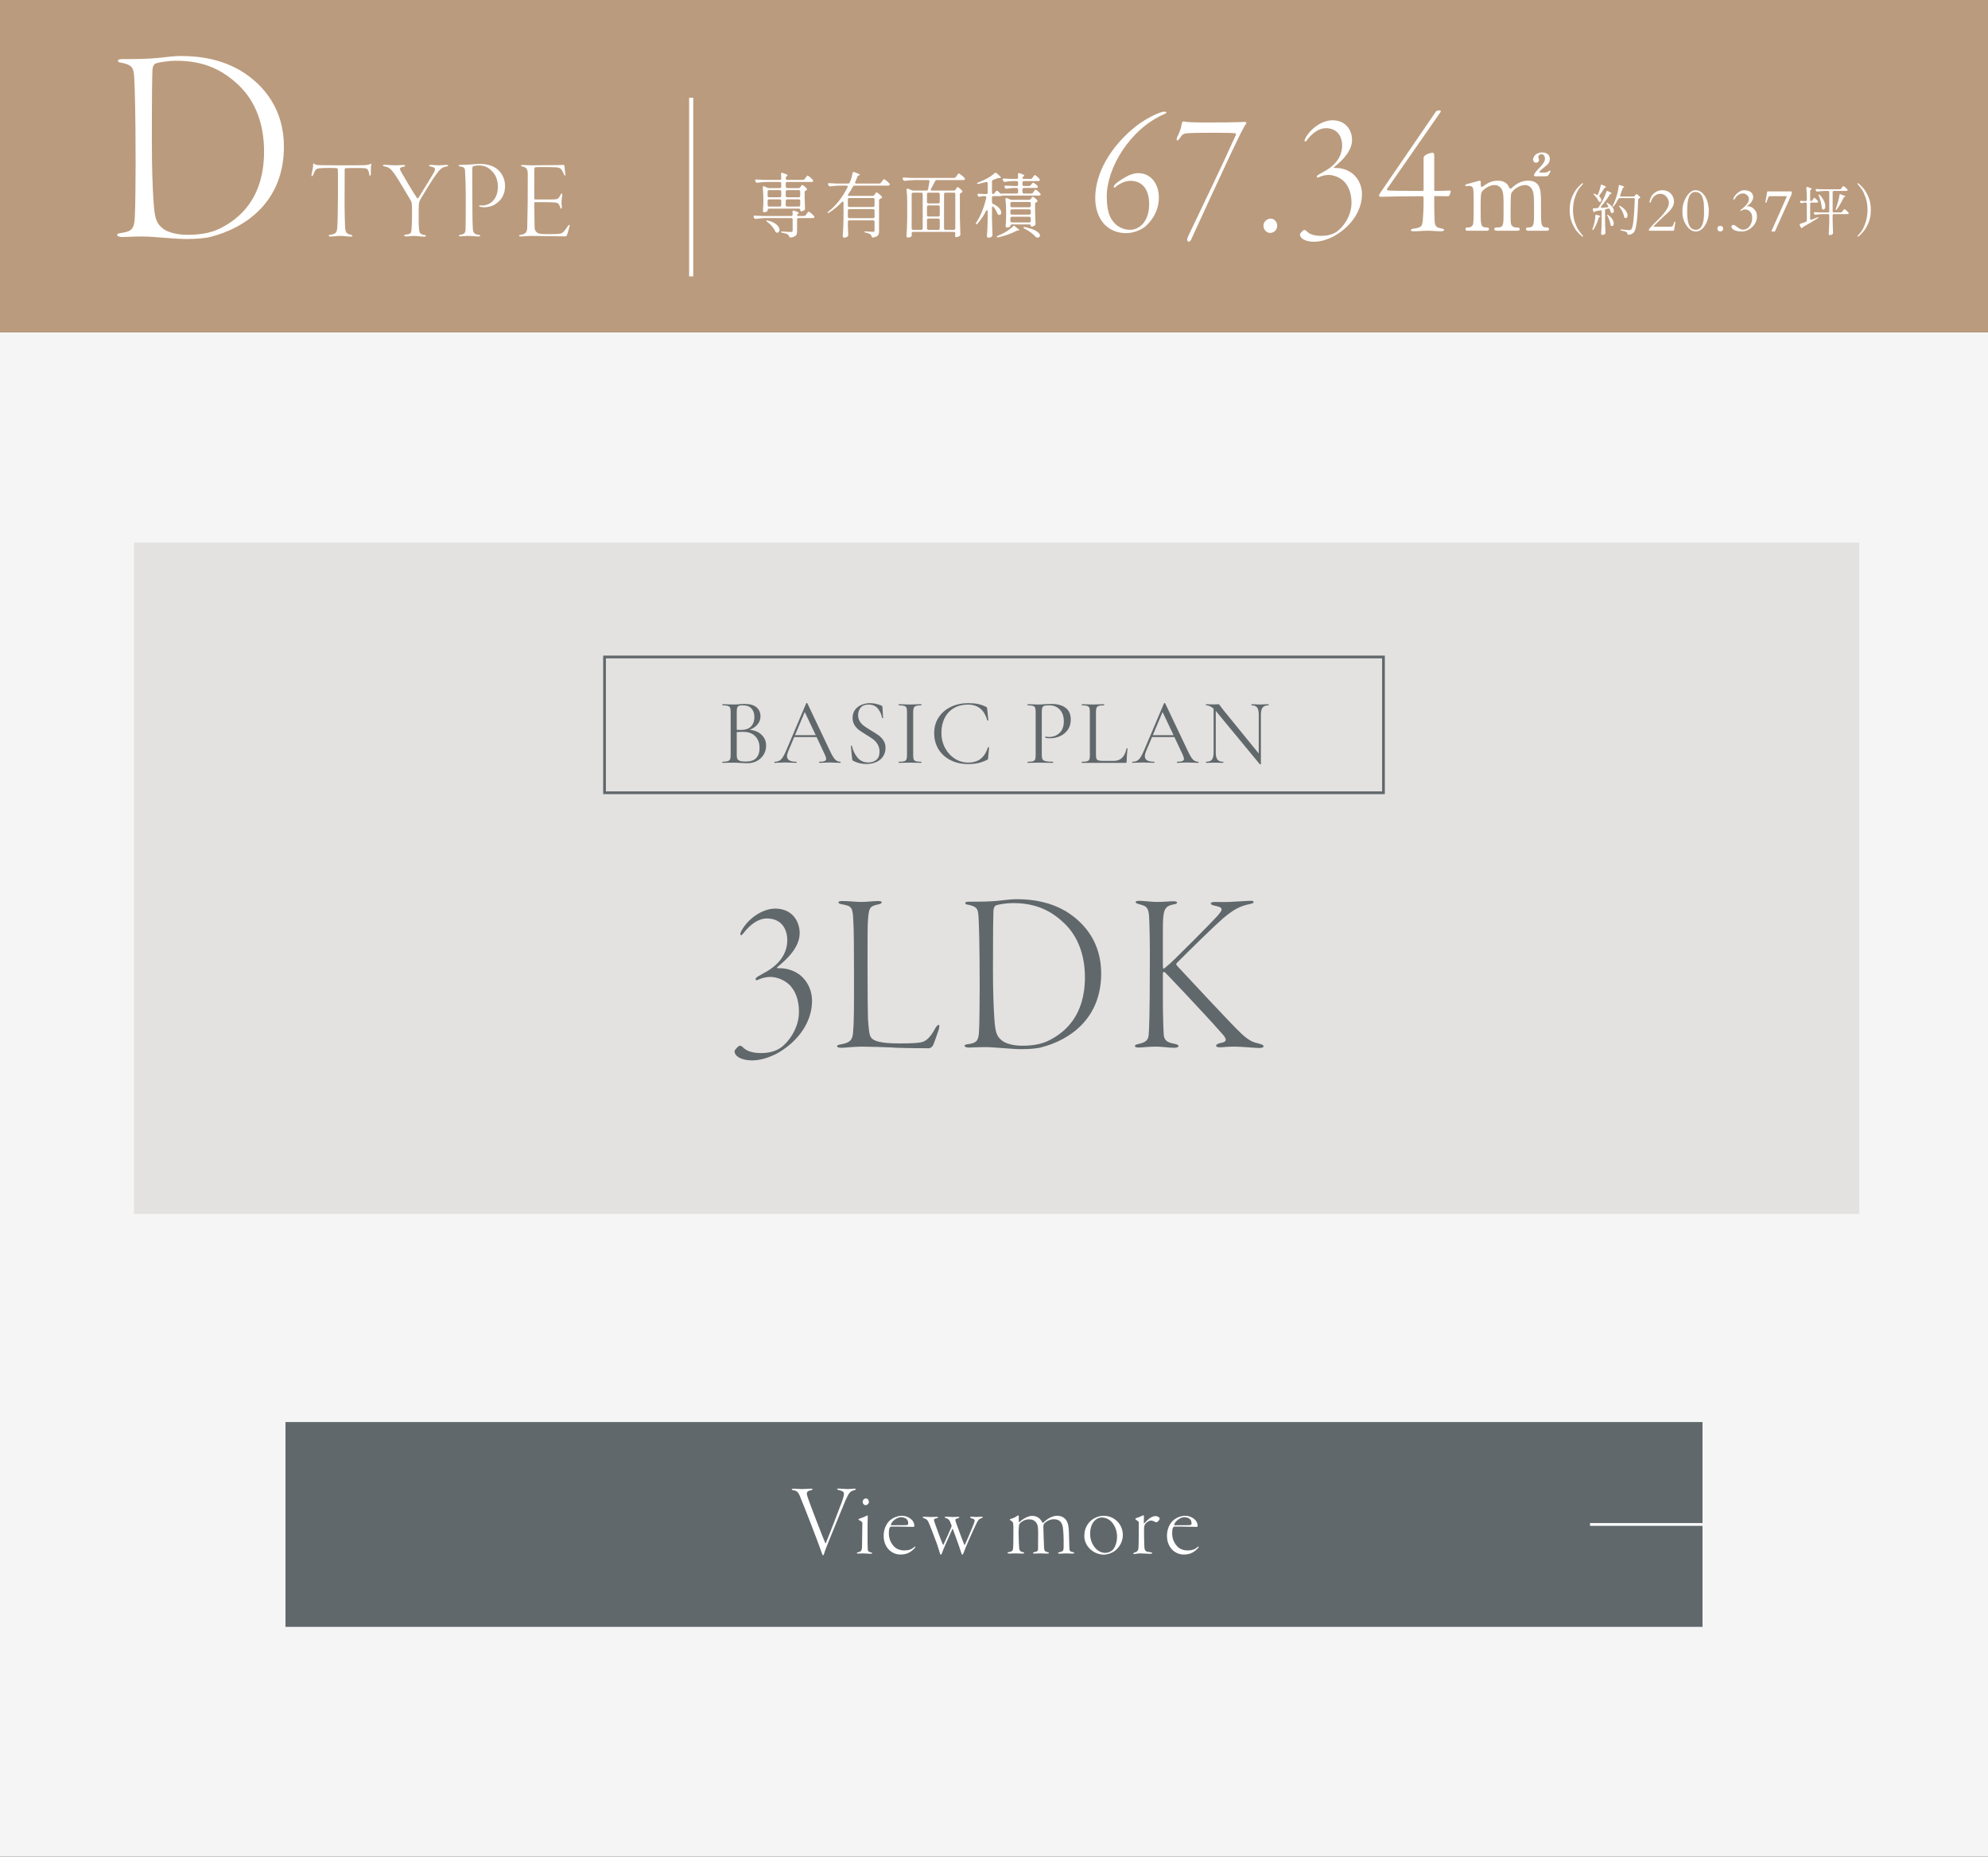 <?xml version="1.0" encoding="UTF-8"?>
<svg id="_レイヤー_2" data-name="レイヤー 2" xmlns="http://www.w3.org/2000/svg" width="363.288" height="339.264" viewBox="0 0 363.288 339.264">
  <rect x="0" y="0" width="363.288" height="339.264" fill="#333333" stroke="none"/>
  <defs>
    <style>
      .cls-1 {
        fill: #e3e2e1;
      }

      .cls-2 {
        fill: #bb9b7d;
      }

      .cls-3 {
        fill: #61686b;
      }

      .cls-4, .cls-5 {
        stroke: #fff;
      }

      .cls-4, .cls-5, .cls-6 {
        fill: none;
        stroke-miterlimit: 10;
      }

      .cls-4, .cls-6 {
        stroke-width: .5px;
      }

      .cls-5 {
        stroke-width: .75px;
      }

      .cls-7 {
        fill: #fff;
      }

      .cls-6 {
        stroke: #61686b;
      }

      .cls-8 {
        fill: #f5f5f5;
      }
    </style>
  </defs>
  <g id="_レイヤー_1-2" data-name="レイヤー 1">
    <rect class="cls-8" x="0" y="60.731" width="363.288" height="278.532"/>
    <rect class="cls-2" width="363.288" height="60.731"/>
    <g>
      <rect class="cls-3" x="52.169" y="259.837" width="258.951" height="37.424"/>
      <g>
        <path class="cls-7" d="M145.034,272.007c.316,0,1.192.074,1.435.074.596,0,1.341-.074,1.658-.074.279,0,.354.074.354.112,0,.112-.149.167-.392.205-.428.056-.652.298-.652.541s.074.466.205.857c.335,1.006,2.72,7.229,3.167,8.216.019.056.075.093.093.037.298-.67,2.627-6.651,2.944-7.545.205-.559.373-1.155.373-1.472,0-.429-.354-.541-.932-.69-.186-.037-.317-.093-.317-.167,0-.056.075-.112.354-.112.392,0,1.174.093,1.565.093.429,0,.913-.074,1.192-.074.242,0,.317.037.317.074,0,.075-.056.149-.354.224-.652.186-.894.392-1.546,1.863-.354.801-1.435,3.521-3.205,7.825-.428,1.081-.67,1.751-.727,1.975-.019.112-.093.205-.149.205-.112,0-.149-.13-.224-.373-.596-1.77-3.316-8.775-4.099-10.62-.205-.484-.522-.801-1.062-.876-.224-.037-.354-.112-.354-.186,0-.075.186-.112.354-.112Z"/>
        <path class="cls-7" d="M157.065,277.485c.373-.112.876-.317,1.137-.447.167-.093.261-.13.298-.13.056,0,.093.056.075.261-.037.354-.037,1.583-.037,2.944,0,1.341,0,2.683.037,2.999.037.41.261.466.521.521.187.038.28.075.28.149,0,.093-.149.13-.298.13-.112,0-.894-.075-1.286-.075-.521,0-.782.037-.987.037-.112,0-.224-.037-.224-.112,0-.056.075-.112.354-.167.373-.093.578-.224.596-1.025.019-.559.056-4.024.056-4.21,0-.205-.038-.336-.578-.596-.093-.037-.13-.093-.13-.13,0-.056.056-.112.186-.149ZM158.78,274.411c0,.447-.41.615-.596.615-.298,0-.541-.279-.541-.596,0-.391.317-.633.578-.633.391,0,.559.354.559.615Z"/>
        <path class="cls-7" d="M167.086,278.826c0,.075-.093.167-.167.167-.13,0-2.608-.056-2.999-.056h-1.137c-.037,0-.149.112-.186.168-.112.224-.168.503-.168,1.118,0,.95.392,1.732.876,2.273.521.596,1.285.801,1.956.801.801,0,1.36-.205,1.789-.615.167-.149.224-.112.224-.037,0,.056-.075.187-.205.317-.801.801-1.509,1.081-2.534,1.081-.838,0-1.602-.354-2.161-.95s-.894-1.453-.894-2.497c0-.783.242-1.863,1.006-2.665.503-.503,1.397-.969,2.347-.969.988,0,2.254.689,2.254,1.863ZM163.174,277.951c-.224.242-.373.559-.373.67,0,.038.038.075.056.075l2.702-.019c.373,0,.41-.168.41-.336s-.037-.521-.261-.745c-.205-.186-.559-.373-1.043-.373-.503,0-1.025.279-1.49.727Z"/>
        <path class="cls-7" d="M171.126,277.149c.149,0,.298.037.298.13,0,.075-.205.13-.335.149-.466.075-.447.261-.373.541.298.894,1.155,3.242,1.584,4.267.019.037.093.056.112,0,.373-.783,1.285-2.795,1.435-3.205.019-.093.074-.224.037-.317-.093-.242-.187-.484-.279-.689-.149-.335-.354-.54-.727-.633-.149-.037-.242-.075-.242-.149,0-.056.074-.112.279-.112.354,0,.838.056,1.229.056.466,0,.634-.037.895-.037.205,0,.279.037.279.093,0,.074-.13.149-.279.186-.447.093-.559.149-.354.727.186.559,1.267,3.503,1.546,4.118.056.112.074.019.074,0,.224-.41,1.304-2.981,1.509-3.503.167-.428.298-.782.298-.913,0-.187-.093-.317-.559-.429-.242-.093-.28-.13-.28-.186,0-.075.112-.112.242-.112.298,0,.597.056.895.056.186,0,.615-.056.913-.056.149,0,.261.037.261.112,0,.074-.056.112-.335.186-.298.075-.521.354-.783.876-.316.633-.876,1.863-1.472,3.223-.317.745-.708,1.639-.913,2.217-.111.28-.167.317-.223.317-.056,0-.112-.037-.187-.298-.093-.261-.205-.652-.484-1.435-.317-.857-.689-1.956-1.062-2.943-.019-.075-.056-.093-.093,0-.13.298-1.024,2.273-1.286,2.888-.242.578-.391.894-.596,1.472-.093.28-.186.317-.243.317-.056,0-.111-.112-.167-.298-.093-.261-.205-.745-.521-1.658-.317-.894-1.379-3.67-1.528-3.931-.13-.354-.391-.652-.838-.764-.13-.037-.242-.093-.242-.149,0-.093.112-.13.336-.13.186,0,.782.056,1.192.056.335,0,.633-.037.987-.037Z"/>
        <path class="cls-7" d="M184.738,277.522c.336-.075.839-.298,1.081-.503.093-.075.186-.112.261-.112.056,0,.093.075.093.186,0,.205-.019.708,0,.913,0,.056.019.168.111.112.596-.559,1.565-1.136,2.311-1.136.876,0,1.472.391,1.9,1.229.019.037.112.056.13.037.782-.764,1.64-1.286,2.59-1.286,1.043,0,1.658.634,1.9,1.36.13.373.205,1.081.223,1.77.019.615.056,2.012.075,2.664.019.596.093.745.541.82.279.056.354.112.354.167,0,.093-.093.13-.317.13-.205,0-.801-.037-1.229-.037-.447,0-.764.056-1.044.056-.242,0-.373-.037-.373-.111,0-.093.167-.149.335-.187.596-.112.67-.279.689-.838.038-2.236-.074-3.093-.149-3.689-.149-.95-.652-1.472-1.64-1.472-.782,0-1.416.428-1.77.782-.074.075-.149.298-.149.708.019.429.093,3.242.13,3.745.056.521.112.652.596.764.224.075.298.093.298.167,0,.075-.093.112-.317.112-.205,0-.894-.037-1.304-.037s-.82.037-1.024.037c-.186,0-.28-.037-.28-.112,0-.056.093-.13.354-.186.391-.075.578-.149.578-.596l.018-3.019c0-1.043-.112-1.49-.484-1.9-.298-.298-.596-.447-1.211-.447-.726,0-1.229.372-1.546.633-.205.186-.242.373-.261.541-.019.186-.075.633-.075,1.192,0,1.081.075,2.627.112,2.943.037.317.168.596.633.671.205.037.28.093.28.149,0,.093-.149.13-.28.13-.354,0-.931-.037-1.378-.037-.484,0-.894.037-1.062.037s-.336-.056-.336-.13c0-.074.112-.13.373-.167.634-.13.596-.373.634-.541.074-.428.074-1.639.074-2.869,0-.801.019-1.248-.019-1.621-.019-.372-.149-.541-.447-.708-.13-.075-.186-.112-.186-.186,0-.056.056-.075.205-.13Z"/>
        <path class="cls-7" d="M205.191,280.484c0,1.398-.838,2.403-1.435,2.869-.559.429-1.397.708-2.049.708-1.826,0-3.559-1.491-3.559-3.41,0-1.397.615-2.329,1.36-2.925.373-.298,1.211-.764,2.161-.764,1.956,0,3.521,1.528,3.521,3.521ZM199.21,280.279c0,.745.224,1.714.876,2.497.559.69,1.285.969,1.881.969.522,0,.988-.224,1.323-.503.298-.242.838-1.137.838-2.478,0-1.621-1.006-3.484-2.794-3.484-1.006,0-2.124.95-2.124,2.999Z"/>
        <path class="cls-7" d="M209.454,278.267c-.242.261-.354.503-.373.746-.019.167-.019.615-.019,1.006,0,1.398.038,2.44.075,2.814.075.596.335.726,1.062.782.261.037.354.075.354.168,0,.093-.168.13-.466.13-.279,0-1.006-.075-1.752-.075-.484,0-.782.112-.969.112-.205,0-.279-.019-.279-.093,0-.056.13-.149.261-.186.373-.093.615-.261.689-.764.037-.316.056-1.378.056-2.608v-2.143c0-.149-.167-.205-.484-.466-.13-.093-.149-.149-.149-.186s.112-.112.317-.168c.205-.056.67-.223.931-.373.131-.074.224-.093.261-.093.037,0,.074.056.074.279,0,.149-.019.95-.019,1.192,0,.037.037.056.093,0,.54-.633,1.304-1.323,2.049-1.323.224,0,.484.093.671.261.056.056.074.149.074.224,0,.112-.149.354-.335.503-.167.149-.223.149-.279.149-.037,0-.112-.019-.335-.13-.205-.112-.41-.186-.615-.186-.298,0-.633.186-.894.428Z"/>
        <path class="cls-7" d="M218.86,278.826c0,.075-.093.167-.167.167-.13,0-2.608-.056-2.999-.056h-1.137c-.037,0-.149.112-.186.168-.112.224-.168.503-.168,1.118,0,.95.392,1.732.876,2.273.521.596,1.285.801,1.956.801.801,0,1.36-.205,1.789-.615.167-.149.224-.112.224-.037,0,.056-.075.187-.205.317-.801.801-1.509,1.081-2.534,1.081-.838,0-1.603-.354-2.161-.95-.559-.596-.895-1.453-.895-2.497,0-.783.242-1.863,1.006-2.665.503-.503,1.397-.969,2.347-.969.988,0,2.254.689,2.254,1.863ZM214.948,277.951c-.224.242-.373.559-.373.67,0,.038.038.075.056.075l2.702-.019c.372,0,.41-.168.41-.336s-.037-.521-.261-.745c-.205-.186-.559-.373-1.043-.373-.503,0-1.025.279-1.49.727Z"/>
      </g>
      <line class="cls-4" x1="290.561" y1="278.549" x2="311.12" y2="278.549"/>
    </g>
    <rect class="cls-1" x="24.481" y="99.158" width="315.283" height="122.649"/>
    <g>
      <path class="cls-3" d="M135.865,170.501c-.251.293-.293.377-.46.377s-.126-.335,0-.628c1.173-2.347,3.896-4.232,6.243-4.232,3.184,0,4.483,2.388,4.483,4.483,0,2.64-2.389,4.818-3.981,6.117-.377.293-.083.293,0,.293h.419c1.676,0,3.269.796,4.106,1.676,1.131,1.173,1.718,2.64,1.718,4.315,0,3.562-2.221,7.123-6.117,9.428-1.718.964-3.436,1.425-4.819,1.425-2.053,0-3.226-.796-3.226-1.676,0-.252.754-1.005.922-1.005s.293,0,.586.252c.796.921,2.347,1.089,3.268,1.089,1.299,0,2.43-.209,3.52-.88,1.508-1.006,3.477-3.604,3.477-6.662,0-2.347-.754-3.897-1.676-4.861-1.09-1.089-2.598-1.508-3.52-1.508-.628,0-1.424.126-2.137.461-.377.167-.586.209-.586-.042,0-.168.126-.335.419-.503.209-.125.67-.377,1.173-.67,3.31-1.76,4.19-4.106,4.19-5.95,0-2.179-1.173-3.98-3.73-3.98-1.508,0-3.017,1.047-4.274,2.682Z"/>
      <path class="cls-3" d="M153.884,164.635c1.257,0,2.514.167,3.519.167,1.089,0,2.347-.167,3.059-.167.502,0,.67.126.67.209,0,.167-.168.293-.503.377-1.844.377-1.886.629-2.053,3.645-.042.712-.042,4.316-.042,8.129,0,4.106.042,8.422.084,9.218.125,1.718.209,2.933.586,3.394.461.587,1.592,1.048,5.196,1.048,2.221,0,3.31-.084,3.939-.209.964-.168,1.76-1.048,2.598-2.598.209-.377.461-.586.628-.586s.084.586-.084,1.047c-.126.377-.838,2.514-1.047,2.808-.251.335-.545.419-.712.419-.419,0-3.687,0-5.74-.084-2.137-.126-5.279-.21-6.537-.21-1.299,0-3.101.21-3.645.21-.503,0-.838-.084-.838-.293,0-.167.377-.293.712-.335,1.886-.336,2.095-.964,2.221-2.221.167-1.718.167-4.483.167-10.308,0-5.699-.041-8.673-.126-10.014-.126-2.472-.209-2.724-2.137-3.059-.461-.083-.587-.209-.587-.377,0-.083.209-.209.671-.209Z"/>
      <path class="cls-3" d="M177.014,164.761c1.802,0,3.646,0,5.363-.168,1.131-.126,2.514-.293,3.352-.293,3.185,0,6.243.544,9.134,2.262,3.436,2.137,6.369,5.741,6.369,11.313,0,8.212-5.699,12.151-10.936,13.492-.88.252-2.472.336-3.645.336-.922,0-1.927-.084-3.101-.168-1.257-.084-2.43-.209-3.645-.209-1.131,0-2.388.083-2.849.083s-.796-.126-.796-.335c0-.126.209-.251.712-.293,1.467-.209,1.844-.628,1.928-2.263.084-1.005.126-5.866.126-8.128,0-7.459-.126-11.565-.209-12.864-.084-1.424-.251-1.885-1.927-2.221-.419-.042-.503-.167-.503-.335,0-.126.252-.209.628-.209ZM182,165.431c-.126.042-.461.335-.461,1.131-.042,1.467-.084,2.724-.084,10.434,0,4.609.126,6.997.252,9.092.167,2.43.377,3.268,1.425,4.065.586.461,1.885.922,3.687.922,2.179,0,3.771-.377,5.028-1.048,2.682-1.382,6.411-4.357,6.411-11.439,0-3.981-1.215-7.458-3.813-9.931-2.221-2.095-4.944-3.646-9.302-3.646-1.299,0-2.724.252-3.142.419Z"/>
      <path class="cls-3" d="M208.148,164.593c.838,0,2.179.209,3.31.209,1.257,0,2.221-.126,3.017-.126.503,0,.628.126.628.251,0,.168-.336.293-.712.335-1.676.377-1.886,1.006-1.886,4.693v6.369c0,.712.084.712.251.628.712-.586,1.341-1.131,2.011-1.802.754-.712,6.621-6.579,7.71-7.793.544-.67.754-.88.754-1.173,0-.419-.544-.544-1.341-.712-.503-.126-.629-.252-.629-.377,0-.168.252-.293.671-.293.796,0,1.592.042,2.766,0,1.634-.084,3.226-.209,3.896-.209.377,0,.503.126.503.209,0,.168-.209.293-.67.377-1.802.377-2.975.963-4.944,2.64-1.55,1.341-5.573,5.279-8.254,7.961-.126.126-.293.293-.293.419,0,.084.167.252.419.545,1.592,1.676,9.595,10.35,11.523,12.151,1.508,1.382,2.179,1.55,3.227,1.801.586.168.796.293.796.461,0,.251-.377.335-.754.335-.921,0-3.101-.252-4.609-.252-1.466,0-1.969.126-2.514.126-.502,0-.796-.083-.796-.293,0-.126.167-.335.67-.461.922-.167,1.089-.377,1.089-.628,0-.336-.293-.712-.796-1.257-3.52-3.981-9.763-10.517-10.224-10.978-.209-.167-.251-.167-.293-.167-.168,0-.168.209-.168.796v4.399c0,2.137.084,5.573.168,6.411.126.964.712,1.299,1.843,1.508.629.126.838.251.838.461s-.419.293-.796.293c-1.047,0-2.179-.21-3.31-.21-1.466,0-2.556.168-3.185.168-.461,0-.67-.126-.67-.251,0-.167.084-.293.712-.419,1.341-.293,1.718-.754,1.802-1.634.084-.922.209-3.646.209-12.78.042-2.975-.042-8.087-.167-9.26-.167-1.466-.712-1.55-1.886-1.885-.293-.084-.544-.168-.544-.335,0-.126.209-.251.628-.251Z"/>
    </g>
    <g>
      <path class="cls-3" d="M139.169,134.255c.555.532.832,1.192.832,1.98,0,.606-.149,1.155-.446,1.646-.297.492-.706.878-1.226,1.158-.52.28-1.101.42-1.741.42-.377,0-.789-.017-1.234-.051-.161-.012-.349-.022-.566-.034-.217-.012-.457-.017-.72-.017l-1.166.017c-.206.012-.498.017-.875.017-.022,0-.034-.034-.034-.103,0-.068.012-.103.034-.103.423,0,.737-.031.943-.094.206-.062.349-.174.429-.334.08-.16.12-.412.12-.755v-7.94c0-.343-.037-.595-.111-.755-.074-.16-.211-.271-.412-.334s-.512-.095-.935-.095c-.035,0-.052-.034-.052-.103,0-.068.017-.103.052-.103l.84.018c.48.023.869.034,1.166.034.206,0,.397-.005.575-.017.177-.011.329-.023.454-.035.354-.034.686-.051.995-.051.96,0,1.681.209,2.161.626.48.418.72.963.72,1.638,0,.549-.177,1.038-.532,1.467-.354.429-.84.763-1.457,1.003.903.069,1.632.369,2.186.901ZM135.062,128.955c-.148.052-.257.16-.326.326-.069.166-.103.437-.103.814v3.258l.772.017c.834,0,1.452-.214,1.852-.643s.6-.998.6-1.706c0-.641-.174-1.158-.523-1.552-.349-.395-.883-.592-1.604-.592-.297,0-.521.026-.669.077ZM138.192,138.508c.406-.429.609-1.043.609-1.844,0-.869-.254-1.572-.763-2.109-.509-.537-1.209-.811-2.101-.823-.366-.011-.801,0-1.304.035v4.236c0,.297.043.526.129.686.085.16.251.277.497.352s.603.111,1.072.111c.835,0,1.455-.214,1.861-.643Z"/>
      <path class="cls-3" d="M153.63,139.288c0,.069-.023.103-.068.103-.217,0-.555-.011-1.012-.034-.457-.023-.789-.034-.995-.034-.251,0-.572.011-.96.034-.366.023-.646.034-.84.034-.046,0-.069-.034-.069-.103,0-.068.023-.103.069-.103.423,0,.732-.04.926-.12.194-.08.292-.217.292-.412,0-.16-.075-.406-.223-.738l-1.526-3.241h-4.082l-1.081,2.538c-.16.389-.24.704-.24.943,0,.355.14.615.42.78.28.166.7.248,1.26.248.057,0,.086.035.086.103,0,.069-.029.103-.086.103-.206,0-.503-.011-.892-.034-.434-.023-.812-.034-1.132-.034-.297,0-.641.011-1.029.034-.343.023-.628.034-.857.034-.057,0-.085-.034-.085-.103,0-.068.028-.103.085-.103.32,0,.592-.06.814-.18.223-.12.435-.332.635-.635.2-.303.42-.74.66-1.312l3.619-8.541c.022-.034.063-.051.12-.051s.091.017.103.051l4.047,8.524c.389.846.72,1.415.995,1.707.275.292.601.437.978.437.045,0,.068.035.068.103ZM145.278,134.332h3.79l-2.006-4.236-1.784,4.236Z"/>
      <path class="cls-3" d="M157.14,131.845c.217.332.483.609.797.832.314.223.746.5,1.295.832.605.366,1.071.668,1.397.909.326.24.606.546.84.917.234.372.352.815.352,1.329,0,.549-.137,1.046-.412,1.492-.274.446-.678.798-1.209,1.055-.532.257-1.169.386-1.912.386-.881,0-1.687-.2-2.418-.601-.057-.034-.094-.074-.111-.12-.017-.045-.032-.114-.043-.206l-.223-2.333c-.011-.046.015-.074.077-.086.063-.011.1.006.112.052.183.823.523,1.532,1.021,2.127.497.595,1.158.892,1.98.892.572,0,1.055-.157,1.449-.472.395-.314.592-.815.592-1.501,0-.514-.114-.96-.343-1.337-.229-.377-.506-.689-.832-.935-.326-.246-.769-.534-1.329-.866-.549-.331-.98-.617-1.295-.857-.314-.24-.58-.543-.797-.909-.217-.366-.326-.794-.326-1.287,0-.571.151-1.06.454-1.466.303-.406.698-.71,1.184-.909.486-.2,1.003-.3,1.552-.3.674,0,1.343.137,2.006.412.171.057.257.154.257.291l.12,1.972c0,.046-.028.069-.086.069-.057,0-.091-.023-.103-.069-.092-.594-.337-1.146-.738-1.655-.4-.509-.978-.763-1.732-.763-.641,0-1.118.185-1.432.557-.314.372-.472.832-.472,1.381,0,.446.108.835.326,1.166Z"/>
      <path class="cls-3" d="M166.979,138.765c.069.165.203.277.403.334.2.057.517.085.952.085.035,0,.052.035.052.103,0,.069-.017.103-.052.103-.343,0-.617-.005-.823-.017l-1.218-.017-1.183.017c-.206.012-.486.017-.84.017-.034,0-.052-.034-.052-.103,0-.068.018-.103.052-.103.435,0,.752-.028.952-.085.2-.057.337-.169.412-.334.074-.166.111-.42.111-.763v-7.94c0-.343-.037-.595-.111-.755-.074-.16-.212-.271-.412-.334-.2-.063-.517-.095-.952-.095-.034,0-.052-.034-.052-.103,0-.068.018-.103.052-.103l.84.018c.48.023.874.034,1.183.034.343,0,.755-.011,1.235-.034l.806-.018c.035,0,.052.035.052.103,0,.069-.017.103-.052.103-.423,0-.734.035-.935.103s-.337.186-.412.352c-.074.166-.111.42-.111.763v7.906c0,.343.034.598.103.763Z"/>
      <path class="cls-3" d="M178.738,128.638c.492.103.983.28,1.475.531.079.046.125.086.137.12.012.034.029.12.052.257l.206,2.041c0,.034-.032.054-.095.06-.063.005-.1-.009-.111-.043-.526-1.91-1.704-2.864-3.533-2.864-.96,0-1.806.211-2.538.635-.731.423-1.297,1.026-1.698,1.81-.4.783-.6,1.695-.6,2.735,0,.995.22,1.906.66,2.735.44.829,1.035,1.483,1.783,1.963.749.48,1.564.721,2.444.721.938,0,1.698-.229,2.281-.686.584-.457,1.029-1.155,1.338-2.092,0-.023.028-.035.086-.035.08,0,.121.017.121.052l-.172,1.886c-.011.137-.029.223-.051.257-.023.035-.069.075-.137.12-.595.286-1.152.486-1.672.6-.52.114-1.118.171-1.792.171-1.201,0-2.273-.237-3.216-.711-.943-.475-1.678-1.141-2.204-1.998-.526-.857-.789-1.841-.789-2.95,0-1.075.269-2.027.806-2.856.537-.829,1.277-1.472,2.221-1.929.943-.458,2.004-.686,3.182-.686.72,0,1.326.052,1.818.155Z"/>
      <path class="cls-3" d="M190.516,138.731c.097.165.286.283.566.352.28.068.723.102,1.33.102.034,0,.051.035.051.103,0,.069-.017.103-.051.103-.469,0-.835-.005-1.098-.017l-1.492-.017-1.149.017c-.217.012-.508.017-.874.017-.023,0-.034-.034-.034-.103,0-.068.011-.103.034-.103.435,0,.752-.028.952-.085.2-.057.334-.169.403-.334.069-.166.103-.42.103-.763v-7.94c0-.343-.034-.595-.103-.755-.069-.16-.203-.271-.403-.334-.2-.063-.518-.095-.952-.095-.023,0-.034-.034-.034-.103,0-.068.011-.103.034-.103l.858.018c.48.023.863.034,1.149.034s.606-.017.961-.052c.137,0,.354-.008.651-.025.297-.017.555-.026.772-.026,1.052,0,1.895.235,2.53.703.634.469.952,1.184.952,2.144,0,.754-.186,1.389-.557,1.903-.372.515-.846.898-1.424,1.149-.578.252-1.175.377-1.792.377-.343,0-.624-.028-.84-.085-.034,0-.052-.029-.052-.086,0-.034.009-.068.026-.103.017-.035.037-.046.06-.035.183.046.389.069.617.069.755,0,1.392-.246,1.913-.737.52-.492.78-1.201.78-2.127,0-.903-.246-1.615-.737-2.135-.492-.521-1.121-.781-1.887-.781-.412,0-.709.023-.892.069-.183.045-.314.151-.394.317-.08.166-.12.443-.12.832v7.837c0,.366.048.632.146.798Z"/>
      <path class="cls-3" d="M200.278,137.933c0,.332.034.572.103.721.068.149.194.249.377.3.183.051.48.077.892.077h1.869c.652,0,1.172-.2,1.561-.6.388-.4.646-.955.772-1.664,0-.034.031-.048.094-.043.063.006.095.026.095.06-.103.949-.154,1.732-.154,2.35,0,.092-.018.157-.052.197s-.103.06-.206.06h-7.924c-.023,0-.034-.034-.034-.103,0-.068.011-.103.034-.103.435,0,.752-.028.952-.085.2-.057.334-.169.403-.334.068-.166.103-.42.103-.763v-7.94c0-.343-.035-.595-.103-.755-.069-.16-.203-.271-.403-.334-.2-.063-.518-.095-.952-.095-.023,0-.034-.034-.034-.103,0-.068.011-.103.034-.103l.84.018c.48.023.869.034,1.166.034.32,0,.72-.011,1.201-.034l.823-.018c.034,0,.052.035.052.103,0,.069-.018.103-.052.103-.423,0-.734.032-.935.095s-.337.177-.412.343c-.074.166-.111.42-.111.763v7.855Z"/>
      <path class="cls-3" d="M219.017,139.288c0,.069-.023.103-.068.103-.217,0-.555-.011-1.012-.034-.457-.023-.789-.034-.995-.034-.252,0-.572.011-.961.034-.366.023-.646.034-.84.034-.046,0-.069-.034-.069-.103,0-.068.023-.103.069-.103.423,0,.732-.04.926-.12.194-.08.292-.217.292-.412,0-.16-.075-.406-.223-.738l-1.526-3.241h-4.081l-1.081,2.538c-.16.389-.24.704-.24.943,0,.355.14.615.42.78.28.166.7.248,1.26.248.057,0,.086.035.086.103,0,.069-.029.103-.086.103-.206,0-.503-.011-.892-.034-.435-.023-.812-.034-1.132-.034-.297,0-.641.011-1.029.034-.343.023-.628.034-.857.034-.057,0-.085-.034-.085-.103,0-.068.028-.103.085-.103.32,0,.592-.06.814-.18.223-.12.435-.332.635-.635.2-.303.42-.74.66-1.312l3.619-8.541c.023-.034.063-.051.12-.051s.091.017.103.051l4.047,8.524c.389.846.72,1.415.995,1.707s.601.437.978.437c.045,0,.068.035.068.103ZM210.665,134.332h3.79l-2.006-4.236-1.784,4.236Z"/>
      <path class="cls-3" d="M231.84,128.775c0,.069-.017.103-.051.103-.48,0-.829.132-1.046.395-.217.263-.326.692-.326,1.286v9.039c0,.023-.028.04-.086.051-.057.011-.098.005-.12-.017l-7.889-9.553-.154-.171v7.615c0,.594.106,1.02.317,1.277.212.257.552.386,1.021.386.034,0,.052.035.052.103,0,.069-.018.103-.052.103-.286,0-.503-.005-.651-.017l-.858-.017-.874.017c-.16.012-.395.017-.703.017-.023,0-.034-.034-.034-.103,0-.068.011-.103.034-.103.492,0,.84-.128,1.046-.386.206-.257.309-.683.309-1.277v-8.026c-.446-.412-.897-.618-1.355-.618-.034,0-.051-.034-.051-.103,0-.068.017-.103.051-.103l.634.018c.137.011.326.017.566.017.251,0,.457-.006.617-.017.16-.012.286-.018.377-.018s.157.021.197.061c.04.04.106.128.197.266.137.206.274.395.412.566l6.603,8.112v-7.118c0-.594-.1-1.023-.3-1.286-.2-.263-.535-.395-1.003-.395-.023,0-.034-.034-.034-.103,0-.068.011-.103.034-.103l.669.018c.343.023.623.034.84.034.206,0,.492-.011.857-.034l.703-.018c.034,0,.051.035.051.103Z"/>
    </g>
    <rect class="cls-6" x="110.471" y="120.043" width="142.347" height="24.811"/>
    <g>
      <g>
        <g>
          <path class="cls-7" d="M213.148,20.536c0,.101-.067.167-.369.302-6.336,2.749-10.526,9.889-10.526,15.019,0,2.212.369,3.654,1.14,4.593.738.972,1.911,1.542,3.118,1.542,1.71,0,3.487-1.542,3.487-4.693,0-2.246-.905-4.257-3.453-4.257-1.207,0-2.414.872-2.581,1.039-.168.168-.436.302-.436.101,0-.101.067-.369.302-.57.402-.402,1.676-1.173,2.246-1.475.637-.302,1.307-.503,1.911-.503,2.414,0,3.788,2.079,3.788,4.459,0,2.045-.905,3.889-2.447,5.263-.57.469-1.911,1.241-3.553,1.241-3.419,0-5.632-2.582-5.632-6.436,0-4.56,2.849-9.487,7.543-13.175,1.509-1.173,4.157-2.582,5.096-2.582.235,0,.369.034.369.134Z"/>
          <path class="cls-7" d="M224.848,22.346c1.241,0,2.314-.067,2.548-.067.134,0,.369.034.369.134,0,.101-.067.201-.101.269-.402.503-1.374,2.548-2.548,4.995-2.447,5.196-5.163,11.13-7.476,16.159-.101.168-.335.335-.369.335-.201,0-.335-.167-.335-.402s.268-.838.57-1.408c2.481-5.196,5.934-12.337,8.314-17.667.067-.168.034-.335-.067-.335-.435-.067-1.307-.101-3.553-.101-1.442,0-3.721,0-4.828.067-1.106.034-1.274.168-1.81.972-.134.168-.302.369-.402.369-.167,0-.201-.234-.034-.637.235-.436.671-1.408.771-2.146.067-.302.101-.47.168-.603.067-.101.235-.101.402-.067.503.134,1.978.168,4.459.168,3.319,0,3.621-.034,3.922-.034Z"/>
          <path class="cls-7" d="M230.882,41.253c0-.737.637-1.307,1.341-1.307.771,0,1.173.737,1.173,1.274,0,.939-.738,1.341-1.308,1.341-.637,0-1.207-.637-1.207-1.308Z"/>
          <path class="cls-7" d="M238.859,25.565c-.201.235-.234.302-.369.302s-.101-.268,0-.503c.939-1.877,3.118-3.386,4.995-3.386,2.548,0,3.587,1.911,3.587,3.587,0,2.112-1.911,3.855-3.184,4.894-.302.235-.067.235,0,.235h.335c1.341,0,2.615.637,3.286,1.341.905.938,1.374,2.112,1.374,3.453,0,2.85-1.777,5.699-4.895,7.543-1.374.771-2.749,1.14-3.855,1.14-1.643,0-2.581-.637-2.581-1.341,0-.201.604-.805.737-.805s.235,0,.469.201c.637.738,1.877.872,2.615.872,1.039,0,1.944-.168,2.816-.704,1.207-.805,2.782-2.883,2.782-5.331,0-1.877-.604-3.118-1.341-3.889-.872-.872-2.079-1.207-2.816-1.207-.503,0-1.14.101-1.71.369-.301.134-.469.167-.469-.034,0-.134.101-.268.335-.402.168-.101.536-.302.939-.536,2.649-1.408,3.353-3.286,3.353-4.76,0-1.744-.939-3.185-2.984-3.185-1.207,0-2.414.838-3.419,2.145Z"/>
          <path class="cls-7" d="M262.091,34.683c0,.134.067.201.134.201,1.374,0,1.944-.034,2.749-.067.067,0,.134.067.134.168,0,.134-.201.872-.469.872l-2.447-.034c-.067,0-.101.134-.101.235,0,.603,0,2.581.034,3.386.067,1.542-.034,2.079,1.207,2.279.502.101.57.168.57.302,0,.101-.167.235-.637.235-.637,0-1.408-.101-2.279-.101-1.073,0-1.642.101-2.615.101-.402,0-.57-.101-.57-.167,0-.168.201-.269.604-.335,1.609-.201,1.542-.503,1.676-2.615.067-.805.067-2.514.067-2.95,0-.101-.033-.335-.167-.335-3.118,0-6.94.067-7.61.1-.268,0-.369-.1-.369-.201,0-.168.067-.302.469-.872l9.755-14.248c.268-.402.335-.402.503-.436l.268-.033c.335-.034.402.134.067.57l-9.587,13.778c-.034.1-.067.235.134.269.369.067,1.911.101,6.37.101.101,0,.167-.134.167-.168v-5.699c0-.201,0-.436.235-.603.335-.268,1.006-.503,1.441-.503.268,0,.268.302.268.939v5.834Z"/>
          <path class="cls-7" d="M279.215,42.159c-.335,0-.354-.224-.354-.298,0-.28.224-.298.503-.298.969-.037.969-.541.969-3.056,0-2.571-.037-2.813-.186-3.447-.168-.67-.652-1.248-1.472-1.248-1.062,0-2.292.932-2.515,1.565-.112.298-.112,2.962-.112,3.484,0,1.808,0,2.012.187,2.292.186.279.428.391.764.41.541.019.708.019.708.298,0,.298-.261.298-.429.298h-3.763c-.149,0-.447,0-.447-.298,0-.112.056-.224.149-.261.112-.056.671-.037.783-.056.764-.149.764-.541.764-3.13,0-2.497,0-2.925-.242-3.615-.149-.447-.633-.987-1.397-.987-.801,0-1.658.521-2.068.932-.447.447-.484.484-.484,3.67,0,2.589,0,3.111.969,3.148.28,0,.559.019.559.298s-.261.298-.41.298h-3.521c-.112,0-.373,0-.373-.298s.242-.298.54-.298c.484,0,.764-.317.838-.541.149-.391.131-3.092.131-3.726,0-.521,0-2.552-.112-2.869-.056-.186-.28-.466-.689-.466-.075,0-.466.056-.559.056-.056,0-.186,0-.186-.13,0-.168.037-.168.913-.41.652-.186,1.677-.466,1.752-.466.167,0,.167.093.167.54,0,.484.038.615.187.615.093,0,.466-.279.578-.354.466-.335,1.286-.801,2.329-.801,1.509,0,1.9.838,2.087,1.211.037.075.112.261.242.261.093,0,.13-.038.428-.298.578-.503,1.491-1.174,2.814-1.174,1.267,0,1.882.596,2.124,1.434.224.783.224,1.137.224,4.267,0,2.236,0,2.851,1.043,2.851.131,0,.429,0,.429.317,0,.093-.075.279-.354.279h-3.503ZM280.593,32.21c-.242,0-.279-.131-.279-.205,0-.056.149-.484.82-1.155.521-.521,1.192-1.192,1.192-1.882,0-.41-.261-.801-.634-.801-.316,0-.596.298-.596.522,0,.075.149.391.149.466,0,.429-.298.578-.541.578-.354,0-.559-.335-.559-.559,0-.391.428-1.323,1.639-1.323.559,0,1.435.205,1.435,1.192,0,.689-.428,1.043-.876,1.398-.261.204-1.025.801-1.025.969,0,.093.093.112.186.112h.838c.298,0,.484-.112.578-.187q.224-.167.298-.167c.056,0,.112.037.112.13,0,.075-.019.093-.149.335-.298.559-.354.578-.876.578h-1.714Z"/>
          <path class="cls-7" d="M289.109,43.199c-.233-.173-.517-.445-.85-.815-.333-.37-.653-.903-.96-1.6s-.46-1.505-.46-2.425.153-1.728.46-2.425c.307-.696.626-1.23.96-1.6.333-.37.617-.642.85-.815.04-.033.076-.05.11-.05.02,0,.038.007.055.02.016.013.025.03.025.05,0,.027-.023.07-.07.13-.02.027-.185.214-.495.56-.31.347-.602.907-.875,1.68-.274.773-.41,1.59-.41,2.45s.117,1.618.35,2.275c.233.657.455,1.133.665,1.43.21.297.465.625.765.985.047.06.07.103.07.13,0,.026-.01.045-.03.055-.02.01-.037.015-.05.015-.034,0-.07-.017-.11-.05Z"/>
          <path class="cls-7" d="M291.708,39.229l.08.02.19.07c.02.006.104.026.25.06.153.04.23.083.23.13,0,.033-.037.07-.11.11l-.03.01c-.087.033-.147.106-.18.22-.26.854-.57,1.543-.93,2.07-.06.08-.113.12-.16.12-.04,0-.06-.026-.06-.08,0-.04.01-.09.03-.15l.18-.52c.086-.28.163-.595.23-.945.066-.35.103-.658.11-.925.013-.127.07-.19.17-.19ZM292.539,37.859c0,.086.063.123.19.11l1.01-.09c.113-.014.17-.06.17-.14,0-.047-.014-.086-.04-.12l-.22-.35c-.04-.053-.064-.1-.07-.14-.007-.04-.003-.067.01-.08.006-.007.02-.01.04-.01.04,0,.093.023.16.07.387.227.672.466.855.72.184.253.275.487.275.7,0,.12-.028.218-.085.295-.057.077-.128.115-.215.115-.04,0-.087-.01-.14-.03-.04-.02-.07-.046-.09-.08-.02-.033-.04-.08-.06-.14-.027-.127-.073-.273-.14-.44-.053-.12-.143-.167-.27-.14-.093.026-.233.06-.42.1-.126.027-.19.104-.19.23v1.87c.013.727.037,1.46.07,2.2v.05c0,.086-.03.157-.09.21-.146.107-.31.16-.49.16-.054,0-.102-.022-.145-.065-.043-.043-.065-.088-.065-.135.026-.393.05-.775.07-1.145.02-.37.033-.855.04-1.455v-1.51c0-.073-.022-.126-.065-.16-.043-.033-.099-.043-.165-.03l-.24.05c-.24.054-.44.09-.6.11-.107.02-.17.046-.19.08,0,.014-.01.03-.03.05-.027.027-.057.04-.09.04-.074,0-.127-.053-.16-.16l-.08-.3c-.007-.02-.01-.047-.01-.08,0-.1.063-.15.19-.15l.63-.04c.113-.013.197-.06.25-.14.233-.373.463-.767.69-1.18.146-.26.283-.54.41-.84.127-.3.227-.573.3-.82.033-.1.09-.15.17-.15.047,0,.083.006.11.02.46.2.69.34.69.42,0,.026-.034.05-.1.07l-.04.01c-.093.027-.16.077-.2.15-.4.667-.923,1.383-1.57,2.15-.04.047-.06.093-.06.14ZM291.949,35.669l.01-.02c.12-.253.229-.539.325-.855.097-.316.171-.611.225-.885.02-.106.077-.16.17-.16.046,0,.083.007.11.02.474.193.71.327.71.4,0,.02-.03.043-.09.07l-.03.01c-.1.04-.174.097-.22.17-.32.527-.607.94-.86,1.24-.034.04-.05.087-.05.14,0,.06.023.113.07.16.2.207.3.407.3.6,0,.1-.025.18-.075.24-.05.06-.115.09-.195.09l-.09-.01c-.074-.034-.133-.104-.18-.21-.073-.173-.182-.356-.325-.55-.144-.193-.302-.37-.475-.53-.107-.093-.144-.157-.11-.19.007-.007.023-.01.05-.01.053,0,.12.014.2.04.1.033.21.08.33.14l.2.1ZM293.708,39.314c-.006-.043,0-.068.02-.075l.03-.01c.046,0,.103.03.17.09.34.26.586.521.74.785.153.264.23.505.23.725,0,.147-.029.264-.086.35-.057.087-.131.13-.225.13-.054,0-.103-.013-.15-.04-.046-.02-.078-.048-.095-.085s-.028-.085-.035-.145c-.06-.433-.24-.957-.54-1.57-.033-.06-.053-.112-.06-.155ZM298.739,35.779l.07-.09c.013-.02.037-.051.07-.095.033-.044.063-.075.09-.095.026-.02.053-.03.08-.03.046,0,.145.06.295.18.15.12.265.23.345.33.027.034.04.07.04.11,0,.053-.03.097-.09.13l-.08.03c-.127.034-.193.11-.2.23-.094,3.454-.347,5.437-.76,5.95-.247.274-.57.43-.97.47h-.03c-.06,0-.105-.017-.135-.05-.03-.033-.052-.083-.065-.15-.02-.127-.08-.224-.18-.29-.127-.093-.443-.19-.95-.29-.12-.033-.18-.077-.18-.13,0-.027.02-.045.06-.055.039-.01.093-.011.16-.005l.27.03c.673.06,1.043.09,1.11.09.107,0,.187-.01.24-.03s.113-.06.18-.12c.313-.313.523-2.144.63-5.49v-.02c0-.066-.019-.117-.055-.15-.037-.033-.085-.05-.145-.05h-2.54c-.106,0-.19.05-.25.15-.26.506-.53.94-.81,1.3-.093.1-.16.133-.2.1-.027-.02-.04-.047-.04-.08s.017-.084.05-.15c.253-.493.47-1.03.65-1.61.093-.28.176-.599.25-.955.073-.357.123-.675.15-.955.013-.12.07-.18.17-.18.04,0,.07.003.09.01.507.16.76.276.76.35,0,.027-.03.054-.09.08l-.03.01c-.087.033-.15.104-.19.21-.12.374-.264.773-.43,1.2-.02.04-.03.074-.03.1,0,.094.063.14.19.14h2.25c.106,0,.19-.043.25-.13ZM295.849,37.609c0-.027.017-.04.05-.04.039,0,.093.02.16.06.473.273.818.565,1.035.875.216.31.325.595.325.855,0,.147-.031.265-.095.355-.064.09-.145.135-.245.135-.047,0-.097-.01-.15-.03-.08-.04-.13-.117-.15-.23-.04-.287-.139-.592-.295-.915-.157-.323-.339-.619-.546-.885-.06-.093-.09-.153-.09-.18Z"/>
          <path class="cls-7" d="M301.601,36.986l-.129.016c-.036,0-.054-.011-.054-.032,0-.1.059-.321.177-.663.118-.342.254-.594.408-.755.519-.533,1.103-.8,1.751-.8s1.169.203,1.563.61c.394.406.591.917.591,1.531s-.397,1.292-1.192,2.033c-.251.236-.46.426-.628.569-.215.183-.593.538-1.136,1.066-.543.528-.814.819-.814.873h3.024c.261,0,.446-.073.553-.22.064-.086.147-.314.247-.682h.204l-.231,1.45c-.018.082-.059.142-.123.177h-4.469c-.018,0-.027-.046-.027-.14,0-.089.083-.229.25-.419.166-.189.379-.415.639-.674.26-.26.613-.615,1.061-1.066,1.139-1.157,1.708-2.082,1.708-2.777,0-.426-.155-.812-.465-1.157-.31-.346-.669-.519-1.08-.519s-.776.138-1.098.414c-.315.276-.528.632-.639,1.069-.014.064-.045.097-.091.097Z"/>
          <path class="cls-7" d="M307.451,38.437c0-.884.247-1.72.741-2.506.494-.786,1.044-1.179,1.649-1.179.476,0,.903.182,1.281.545.378.363.664.839.857,1.426.193.587.29,1.201.29,1.842,0,.978-.22,1.834-.661,2.567-.29.487-.645.829-1.064,1.026-.215.097-.437.145-.666.145-.433,0-.836-.176-1.208-.529-.373-.352-.668-.791-.889-1.316-.221-.524-.331-1.032-.331-1.522v-.5ZM309.895,41.987c1.002,0,1.504-1.04,1.504-3.121,0-.87-.018-1.456-.054-1.756-.075-.63-.217-1.11-.424-1.44-.258-.401-.628-.601-1.112-.601-.91,0-1.402.918-1.477,2.755-.011.265-.016.584-.016.956,0,.977.106,1.735.317,2.272.247.623.668.935,1.262.935Z"/>
          <path class="cls-7" d="M313.981,42.147c-.096-.096-.144-.224-.144-.384,0-.152.048-.272.144-.36.096-.088.224-.132.384-.132.168,0,.298.044.39.132.092.088.138.208.138.36,0,.16-.046.288-.138.384-.092.096-.222.144-.39.144-.16,0-.288-.048-.384-.144Z"/>
          <path class="cls-7" d="M319.21,37.695c.043-.007.108-.011.193-.011.416,0,.796.174,1.144.521.347.347.521.791.521,1.33s-.143,1.014-.427,1.426c-.285.412-.639.739-1.063.98-.425.241-.836.362-1.233.362-.87,0-1.463-.175-1.778-.526-.083-.089-.142-.197-.177-.322,0-.24.148-.36.446-.36.075,0,.227.089.454.266.228.177.441.323.642.438.201.115.426.169.677.161.469-.014.851-.241,1.146-.679.295-.439.443-.918.443-1.439s-.129-.914-.387-1.179c-.258-.265-.564-.397-.918-.397-.19,0-.347.035-.473.105-.126.07-.199.119-.22.147-.021.029-.04.043-.056.043-.017,0-.037-.014-.062-.043-.025-.028-.038-.054-.038-.075s.012-.044.035-.067c.023-.023.051-.048.083-.075.032-.027.064-.053.097-.078.892-.695,1.337-1.303,1.337-1.826,0-.301-.113-.551-.338-.752s-.465-.301-.72-.301c-.659,0-1.191.371-1.595,1.112-.003.003-.017.005-.041.005-.023,0-.058-.011-.104-.032-.046-.021-.07-.038-.07-.048,0-.011.004-.027.014-.048.009-.021.037-.091.083-.209s.144-.269.292-.454c.149-.185.312-.345.492-.481.383-.29.729-.435,1.037-.435.565,0,.995.113,1.289.338.294.226.441.54.441.942s-.218.823-.655,1.26c-.075.057-.182.133-.32.228-.138.095-.207.152-.207.169v.005h.016Z"/>
          <path class="cls-7" d="M327.289,34.972c.1,0,.15.07.15.209s-.03.287-.091.44l-3.008,6.682h-.602v-.124c.34-.759.639-1.429.897-2.009s.483-1.085.677-1.515c.709-1.593,1.091-2.461,1.146-2.602.056-.142.035-.212-.062-.212h-2.954c-.072,0-.139.029-.202.086-.062.057-.105.118-.126.183l-.29.827c-.018.064-.057.097-.118.097-.068,0-.102-.027-.102-.081l.322-1.869c.029-.075.057-.113.086-.113h4.275Z"/>
          <path class="cls-7" d="M331.2,36.599l.09-.16c.02-.033.048-.078.085-.135.037-.057.066-.098.09-.125.024-.026.048-.04.075-.04.046,0,.15.072.31.215.16.144.276.272.35.385.026.033.04.073.04.12,0,.04-.017.077-.05.11-.046.033-.106.05-.18.05h-1.01c-.067,0-.118.019-.155.055-.037.037-.055.088-.055.155v2.74c0,.126.053.19.16.19l.08-.02,1.059-.41c.067-.026.12-.04.16-.04s.064.01.07.03v.01c0,.054-.046.104-.14.15-.96.6-1.847,1.127-2.66,1.58-.087.054-.133.09-.14.11,0,.02-.003.033-.01.04-.02.053-.057.08-.11.08-.067,0-.124-.043-.17-.13l-.19-.4c-.02-.04-.03-.077-.03-.11,0-.08.046-.137.14-.17.247-.074.58-.19,1-.35.113-.04.17-.12.17-.24v-3.06c0-.066-.019-.118-.055-.155-.037-.037-.088-.055-.155-.055h-.19c-.16.007-.33.034-.51.08-.04.014-.07.02-.09.02-.08,0-.144-.043-.19-.13l-.03-.06c-.02-.04-.03-.077-.03-.11,0-.04.017-.072.05-.095.033-.023.084-.032.15-.025.133.013.34.027.62.04h.22c.066,0,.118-.019.155-.055s.055-.088.055-.155v-.38c0-.667-.03-1.264-.09-1.79v-.04c0-.047.014-.085.04-.115.027-.03.063-.045.11-.045.02,0,.05.007.09.02.273.08.463.146.57.2.107.053.16.1.16.14,0,.034-.03.067-.09.1l-.04.02c-.094.06-.14.147-.14.26v1.63c0,.066.015.118.045.155.03.037.068.055.115.055.113,0,.196-.047.25-.14ZM336.459,34.459l.11-.16c.02-.027.05-.068.09-.125.04-.057.075-.1.105-.13.03-.03.058-.045.085-.045.046,0,.16.074.34.22.18.146.313.277.4.39.034.046.05.086.05.12,0,.04-.02.077-.06.11-.053.033-.117.05-.19.05h-2.28c-.066,0-.118.019-.155.055-.037.037-.055.088-.055.155v3.51c0,.066.019.118.055.155.037.037.088.055.155.055h1.28c.106,0,.19-.043.25-.13l.12-.17c.02-.026.05-.068.09-.125.04-.057.075-.1.105-.13.03-.03.058-.045.085-.045.053,0,.171.077.355.23.183.153.315.287.395.4.033.047.05.084.05.11,0,.04-.017.077-.05.11-.053.033-.117.05-.19.05h-2.49c-.066,0-.118.019-.155.055s-.055.088-.055.155v1.01c.014.726.037,1.46.07,2.2v.05c0,.093-.034.16-.1.2-.14.113-.304.17-.49.17-.046,0-.091-.02-.135-.06-.043-.04-.065-.087-.065-.14.026-.354.048-.704.065-1.05.017-.346.028-.783.035-1.31v-1.07c0-.066-.019-.118-.055-.155-.037-.037-.088-.055-.155-.055h-.96c-.407.007-.847.043-1.32.11h-.06c-.093,0-.16-.043-.2-.13l-.04-.09c-.02-.04-.03-.08-.03-.12,0-.093.064-.133.19-.12.226.02.573.037,1.04.05h1.38c.067,0,.119-.019.155-.055s.055-.088.055-.155v-3.51c0-.066-.019-.118-.055-.155-.037-.037-.088-.055-.155-.055h-.63c-.407.007-.847.043-1.32.11h-.06c-.093,0-.16-.043-.2-.13l-.05-.09c-.02-.04-.03-.077-.03-.11,0-.1.066-.143.2-.13.227.02.57.037,1.03.05h3.2c.106,0,.19-.044.25-.13ZM332.339,35.609c0-.047.01-.073.03-.08h.02c.046,0,.103.033.17.1.347.373.6.738.76,1.095.16.357.24.675.24.955,0,.187-.033.337-.1.45-.066.113-.15.17-.25.17-.04,0-.093-.017-.16-.05-.074-.053-.117-.136-.13-.25-.02-.326-.081-.69-.185-1.09-.103-.4-.225-.783-.365-1.15-.02-.06-.03-.11-.03-.15ZM336.289,35.489c.046,0,.083.007.11.02l.39.16c.287.074.43.144.43.21,0,.026-.037.057-.11.09l-.03.01c-.093.04-.16.104-.2.19-.393.813-.79,1.497-1.19,2.05-.073.113-.137.153-.19.12-.027-.02-.04-.047-.04-.08,0-.04.01-.09.03-.15.06-.153.13-.357.21-.61.093-.293.182-.608.265-.945.084-.336.142-.638.175-.905.006-.107.057-.16.15-.16Z"/>
          <path class="cls-7" d="M339.49,43.049c.02-.027.185-.213.495-.56.31-.347.602-.907.875-1.68.274-.773.41-1.59.41-2.45s-.117-1.619-.35-2.275c-.233-.656-.455-1.133-.665-1.43-.21-.297-.465-.625-.765-.985-.047-.06-.07-.103-.07-.13,0-.02.008-.037.025-.05s.035-.02.055-.02c.033,0,.07.017.11.05.233.173.517.445.85.815.334.37.653.904.96,1.6.307.697.46,1.505.46,2.425s-.153,1.728-.46,2.425-.626,1.23-.96,1.6-.617.642-.85.815c-.04.033-.077.05-.11.05-.013,0-.03-.005-.05-.015-.02-.01-.03-.029-.03-.055,0-.027.023-.07.07-.13Z"/>
        </g>
        <g>
          <path class="cls-7" d="M147.249,39.295l.156-.222c.043-.052.087-.108.13-.169.043-.061.087-.115.13-.163.043-.047.082-.071.117-.071.07,0,.222.1.457.3.234.2.408.373.521.521.043.061.065.113.065.156,0,.061-.03.109-.091.144-.043.035-.117.052-.221.052h-2.582c-.087,0-.154.024-.202.071-.048.048-.072.116-.072.202v2.047c0,.252-.026.456-.078.613-.052.156-.159.287-.319.391-.161.104-.406.183-.736.234h-.052c-.13,0-.222-.074-.274-.221-.052-.157-.139-.274-.261-.352-.217-.13-.539-.23-.965-.3-.174-.026-.261-.074-.261-.144,0-.061.096-.091.287-.091.269.026.547.048.834.065.287.017.521.026.704.026.122,0,.204-.02.248-.059.043-.039.065-.111.065-.215v-1.995c0-.086-.024-.154-.072-.202-.048-.047-.115-.071-.202-.071h-4.719c-.53.008-1.104.057-1.721.143h-.078c-.122,0-.209-.056-.261-.169l-.052-.104c-.026-.052-.039-.105-.039-.157s.021-.093.065-.124c.043-.031.104-.042.183-.033.295.026.743.048,1.343.065h5.28c.183,0,.274-.091.274-.273,0-.104-.009-.261-.026-.47v-.026c0-.147.06-.222.182-.222.052,0,.096.009.13.026.313.104.53.189.652.254.122.065.183.124.183.176,0,.035-.035.074-.104.117l-.013.013c-.13.078-.196.161-.196.248,0,.043.024.081.072.111.048.03.115.045.202.045h.991c.139,0,.248-.056.326-.169ZM146.246,34.198l.078-.118c.018-.026.045-.067.085-.123.039-.057.074-.098.104-.124.03-.026.063-.039.098-.039.061,0,.185.076.372.228.187.152.333.298.437.437.043.061.065.104.065.13,0,.06-.044.122-.13.183l-.078.039c-.156.052-.235.152-.235.3v.925c.026.887.048,1.564.065,2.034v.065c0,.122-.039.208-.117.261-.087.061-.189.113-.307.156-.117.044-.224.065-.319.065-.087,0-.13-.082-.13-.248,0-.079-.024-.139-.072-.183-.048-.043-.115-.065-.202-.065h-5.41c-.087,0-.154.024-.202.072-.048.048-.071.115-.071.202v.117c0,.052-.072.111-.215.176-.144.065-.289.098-.437.098-.061,0-.111-.026-.15-.078-.039-.052-.059-.113-.059-.183.035-.348.061-.799.079-1.356v-.808c0-.721-.035-1.417-.104-2.086v-.052c0-.13.057-.195.169-.195.052,0,.096.009.13.026l.508.235c.113.052.226.078.339.078h1.955c.087,0,.154-.024.202-.072.048-.048.072-.115.072-.202v-.574c0-.086-.024-.154-.072-.202-.048-.048-.115-.072-.202-.072h-2.346c-.548.009-1.122.057-1.721.143h-.065c-.122,0-.213-.056-.274-.169l-.052-.104c-.035-.087-.052-.139-.052-.157,0-.052.021-.093.065-.123.043-.03.105-.041.183-.033.295.026.743.048,1.343.065h2.92c.183,0,.274-.091.274-.273l-.039-.769v-.052c0-.139.061-.208.183-.208.017,0,.061.008.13.026.33.113.558.202.685.267.126.066.189.129.189.189,0,.044-.035.087-.104.13l-.039.026c-.122.078-.183.187-.183.326v.065c0,.087.024.154.072.202.048.048.115.071.202.071h2.868c.139,0,.248-.056.326-.169l.157-.222c.026-.034.065-.089.117-.163.052-.074.098-.13.137-.169.039-.039.076-.059.111-.059.06,0,.208.098.443.293.235.196.408.367.521.515.043.061.065.113.065.156,0,.052-.026.1-.078.144-.061.035-.143.052-.247.052h-4.419c-.087,0-.154.024-.202.072-.048.048-.072.115-.072.202v.574c0,.087.024.154.072.202.048.048.115.072.202.072h2.06c.139,0,.248-.057.326-.169ZM140.027,40.312c.026-.026.061-.039.105-.039l.169.026c.73.174,1.271.424,1.623.75.352.326.528.645.528.958,0,.147-.039.27-.117.365-.078.096-.178.144-.3.144-.052,0-.096-.004-.13-.013-.113-.035-.191-.113-.235-.234-.122-.295-.317-.6-.586-.913-.27-.313-.561-.583-.874-.809-.156-.122-.217-.2-.183-.234ZM142.693,35.977c.048-.047.072-.115.072-.202v-.756c0-.087-.024-.154-.072-.202s-.115-.072-.202-.072h-1.942c-.087,0-.154.024-.202.072s-.071.115-.071.202v.756c0,.087.023.155.071.202.048.048.115.072.202.072h1.942c.087,0,.154-.024.202-.072ZM142.693,36.499c-.048-.047-.115-.072-.202-.072h-1.942c-.087,0-.154.024-.202.072-.048.048-.071.115-.071.202v.769c0,.087.023.155.071.202.048.048.115.072.202.072h1.942c.087,0,.154-.024.202-.072.048-.047.072-.115.072-.202v-.769c0-.087-.024-.154-.072-.202ZM146.161,35.977c.048-.047.072-.115.072-.202v-.756c0-.087-.024-.154-.072-.202s-.115-.072-.202-.072h-2.099c-.087,0-.154.024-.202.072s-.072.115-.072.202v.756c0,.087.024.155.072.202.048.048.115.072.202.072h2.099c.087,0,.154-.024.202-.072ZM143.658,36.499c-.048.048-.072.115-.072.202v.769c0,.087.024.155.072.202.048.048.115.072.202.072h2.099c.087,0,.154-.024.202-.072.048-.047.072-.115.072-.202v-.769c0-.087-.024-.154-.072-.202-.048-.047-.115-.072-.202-.072h-2.099c-.087,0-.154.024-.202.072Z"/>
          <path class="cls-7" d="M159.791,35.606l.091-.13c.026-.043.061-.093.105-.15.043-.056.078-.1.104-.13.026-.03.057-.045.091-.045.061,0,.204.089.43.267.226.178.4.341.521.489.035.044.052.091.052.144,0,.061-.039.117-.117.169-.044.026-.109.057-.196.091-.156.061-.234.165-.234.313v5.566c0,.244-.025.439-.072.587-.048.148-.146.274-.293.378-.148.104-.373.183-.678.235l-.079.013c-.122,0-.204-.078-.248-.234-.052-.165-.13-.287-.234-.365-.191-.13-.465-.23-.821-.3-.174-.026-.261-.074-.261-.143,0-.052.069-.079.208-.079.165,0,.447.018.847.052l.522.026c.113,0,.189-.022.228-.065.039-.043.059-.117.059-.222v-1.538c0-.087-.024-.154-.072-.202-.048-.048-.115-.072-.202-.072h-4.328c-.087,0-.154.024-.202.072-.048.048-.072.115-.072.202v.691c.026.739.048,1.291.065,1.655v.065c0,.104-.035.191-.105.261-.183.147-.391.222-.626.222-.069,0-.132-.028-.189-.085s-.084-.115-.084-.176c.035-.513.065-1.01.091-1.493.026-.482.043-1.115.052-1.897v-2.699c0-.156-.048-.234-.143-.234-.061,0-.127.035-.196.104-.721.765-1.482,1.395-2.281,1.891-.148.096-.244.113-.287.052-.008-.009-.013-.022-.013-.039,0-.052.056-.122.169-.209,1.347-1.051,2.507-2.52,3.481-4.406.026-.052.039-.1.039-.144,0-.122-.083-.183-.248-.183h-1.199c-.547.009-1.121.057-1.721.144h-.065c-.122,0-.213-.056-.273-.169l-.052-.105c-.035-.086-.052-.139-.052-.156,0-.052.021-.093.065-.124.043-.03.105-.041.183-.032.295.026.743.048,1.343.065h2.086c.148,0,.252-.069.313-.209.252-.591.417-1.151.495-1.682.026-.148.1-.222.222-.222.018,0,.061.009.13.026.661.244.991.409.991.496,0,.035-.044.065-.13.091l-.039.013c-.148.044-.243.127-.287.248-.104.296-.23.6-.378.913-.026.052-.039.1-.039.143,0,.122.078.183.234.183h4.185c.139,0,.248-.056.326-.169l.157-.222c.043-.052.087-.108.13-.169.043-.061.086-.115.13-.163.043-.047.082-.072.117-.072.069,0,.226.1.469.3.243.2.421.369.535.508.043.061.065.113.065.156,0,.052-.026.1-.078.144-.061.043-.135.065-.222.065h-6.127c-.139,0-.248.065-.326.196-.252.469-.521.913-.808,1.33-.061.078-.096.144-.105.196-.009.052.004.087.039.104.069.035.169.052.3.052h4.185c.139,0,.248-.06.326-.183ZM159.745,37.75c.047-.047.072-.115.072-.202v-1.095c0-.087-.024-.154-.072-.202-.048-.048-.115-.072-.202-.072h-4.328c-.087,0-.154.024-.202.072-.048.048-.072.115-.072.202v1.095c0,.087.024.155.072.202.048.048.115.072.202.072h4.328c.087,0,.154-.024.202-.072ZM155.013,38.285c-.048.048-.072.115-.072.202v1.108c0,.087.024.154.072.202s.115.072.202.072h4.328c.087,0,.154-.024.202-.072.047-.048.072-.115.072-.202v-1.108c0-.087-.024-.154-.072-.202-.048-.048-.115-.072-.202-.072h-4.328c-.087,0-.154.024-.202.072Z"/>
          <path class="cls-7" d="M174.626,34.628l.078-.13c.026-.035.059-.082.098-.144.039-.06.074-.104.104-.13.03-.026.063-.039.098-.039.061,0,.187.078.378.235.191.156.339.304.443.443.035.044.052.091.052.144,0,.07-.039.126-.117.169l-.105.052c-.165.052-.247.152-.247.3v4.38c.017.947.047,1.903.091,2.868v.065c0,.122-.044.209-.13.261-.2.148-.422.222-.665.222h-.026c-.035-.009-.069-.039-.104-.091-.035-.052-.052-.108-.052-.169.018-.069.026-.122.026-.156l.026-.208v-.052c0-.087-.024-.154-.072-.202-.048-.048-.115-.072-.202-.072h-7.431c-.183,0-.274.087-.274.261.008.069.013.148.013.235l.013.13c0,.086-.035.161-.104.222-.157.122-.356.182-.6.182-.07,0-.133-.028-.189-.084-.057-.057-.084-.115-.084-.176.035-.513.065-1.01.091-1.493.026-.482.043-1.114.052-1.896v-2.751c0-.852-.039-1.617-.118-2.294v-.052c0-.13.057-.195.169-.195.052,0,.096.009.13.026l.613.261c.096.043.204.065.326.065h2.398c.165,0,.265-.083.3-.248.13-.678.213-1.138.248-1.382v-.052c0-.156-.087-.234-.261-.234h-2.477c-.53.009-1.104.057-1.721.144h-.079c-.122,0-.208-.057-.261-.17l-.065-.117c-.026-.052-.039-.1-.039-.144,0-.13.087-.186.261-.169.295.026.743.048,1.343.065h7.783c.139,0,.248-.057.326-.169l.169-.235c.035-.043.08-.102.137-.176.057-.074.105-.13.144-.169.039-.039.076-.059.111-.059.061,0,.222.102.482.306.261.204.452.38.573.528.044.061.065.113.065.157,0,.052-.026.1-.078.143-.061.044-.139.066-.235.066h-4.824c-.139,0-.247.065-.326.195-.183.383-.43.848-.743,1.395-.035.043-.052.096-.052.157,0,.052.022.093.066.124.043.031.1.046.169.046h3.976c.139,0,.248-.061.326-.183ZM168.544,35.273c-.048-.047-.115-.071-.202-.071h-1.473c-.087,0-.155.024-.202.071-.048.048-.072.116-.072.202v6.245c0,.087.024.154.072.202.047.048.115.072.202.072h1.473c.087,0,.154-.024.202-.072s.072-.115.072-.202v-6.245c0-.086-.024-.154-.072-.202ZM169.47,37.098c.048.048.115.072.202.072h1.786c.086,0,.154-.024.202-.072.047-.047.071-.115.071-.202v-1.421c0-.086-.024-.154-.071-.202-.048-.047-.116-.071-.202-.071h-1.786c-.087,0-.154.024-.202.071-.048.048-.072.116-.072.202v1.421c0,.087.024.154.072.202ZM169.47,39.497c.048.048.115.072.202.072h1.786c.086,0,.154-.024.202-.072.047-.048.071-.115.071-.202v-1.486c0-.086-.024-.154-.071-.202-.048-.048-.116-.072-.202-.072h-1.786c-.087,0-.154.024-.202.072s-.072.115-.072.202v1.486c0,.087.024.154.072.202ZM171.661,40.005c-.048-.047-.116-.072-.202-.072h-1.786c-.087,0-.154.024-.202.072-.048.048-.072.115-.072.202v1.512c0,.087.024.154.072.202s.115.072.202.072h1.786c.086,0,.154-.024.202-.072.047-.048.071-.115.071-.202v-1.512c0-.087-.024-.154-.071-.202ZM174.502,41.922c.048-.048.072-.115.072-.202v-6.245c0-.086-.024-.154-.072-.202-.048-.047-.115-.071-.202-.071h-1.512c-.087,0-.154.024-.202.071-.048.048-.072.116-.072.202v6.245c0,.087.024.154.072.202.048.048.115.072.202.072h1.512c.087,0,.154-.024.202-.072Z"/>
          <path class="cls-7" d="M188.38,33.807l.091-.13c.035-.035.085-.093.15-.176.065-.083.124-.124.176-.124.069,0,.2.074.391.222.191.147.33.282.417.404.043.044.065.091.065.144s-.026.1-.078.144c-.043.035-.122.052-.234.052h-2.243c-.087,0-.154.024-.202.072-.048.048-.072.115-.072.202v.469c0,.087.023.155.072.202.047.048.115.072.202.072h1.343c.139,0,.248-.06.326-.183l.117-.169c.026-.044.063-.098.111-.163.048-.065.087-.115.117-.15.031-.035.063-.052.098-.052.069,0,.208.089.417.267s.365.337.469.476c.035.035.052.083.052.144,0,.052-.022.1-.065.144-.061.043-.139.065-.234.065h-6.636c-.061,0-.122.009-.183.026-.061.018-.104.03-.13.039-.026.018-.074.026-.143.026h-1.226c-.087,0-.154.024-.202.072-.048.048-.072.115-.072.202v.847c0,.148.074.252.222.313.513.244.887.506,1.121.789.235.283.352.546.352.789,0,.13-.033.234-.098.312-.065.079-.15.118-.254.118-.026,0-.074-.009-.143-.026-.096-.043-.174-.134-.234-.273-.13-.348-.339-.717-.626-1.108-.069-.087-.13-.13-.183-.13-.043,0-.08.022-.11.065-.031.043-.046.104-.046.183v2.046c.017.948.048,1.903.091,2.868v.065c0,.122-.044.213-.13.273-.165.13-.37.196-.613.196-.07,0-.132-.028-.189-.085s-.085-.115-.085-.176c.035-.513.065-1.01.091-1.493.026-.482.044-1.115.052-1.897v-1.134c0-.156-.043-.234-.13-.234-.07,0-.13.052-.183.156-.426.843-.939,1.599-1.538,2.269-.113.139-.205.178-.274.117-.026-.026-.039-.057-.039-.091,0-.061.026-.13.078-.208.8-1.217,1.408-2.725,1.825-4.524l.013-.078c0-.069-.024-.124-.072-.163-.048-.039-.111-.059-.189-.059h-.222c-.208.009-.439.043-.691.104-.052.017-.091.026-.117.026-.105,0-.187-.056-.248-.169l-.039-.091c-.026-.052-.039-.1-.039-.144,0-.122.087-.173.261-.156.226.018.548.035.965.052h.365c.087,0,.154-.024.202-.072.048-.048.072-.115.072-.202v-1.682c0-.096-.026-.165-.078-.208-.052-.043-.126-.052-.222-.026-.565.148-1.017.257-1.356.326-.035.009-.078.013-.13.013-.087,0-.139-.026-.156-.079v-.026c0-.061.074-.117.222-.169.522-.208.86-.352,1.017-.43.817-.382,1.469-.8,1.956-1.252.061-.061.126-.091.196-.091.069,0,.135.03.195.091.513.435.77.704.77.808,0,.043-.061.065-.183.065h-.13c-.122,0-.235.017-.339.052-.165.079-.417.174-.756.287-.148.052-.222.156-.222.313v2.007c0,.087.015.154.046.202.03.048.071.072.124.072.113,0,.208-.057.287-.169l.234-.313c.052-.078.122-.117.209-.117.061,0,.122.026.183.078l.43.391c.052.052.105.078.157.078.017,0,.061-.008.13-.026.026-.009.082-.013.169-.013h2.529c.087,0,.154-.024.202-.072.048-.047.072-.115.072-.202v-.469c0-.087-.024-.154-.072-.202-.048-.047-.115-.072-.202-.072h-.547c-.435.018-.843.061-1.226.13-.026.009-.057.013-.091.013-.113,0-.2-.056-.261-.169l-.052-.091c-.026-.052-.04-.1-.04-.144,0-.13.087-.186.261-.169.295.026.743.048,1.343.065h.613c.087,0,.154-.024.202-.072s.072-.115.072-.202v-.352c0-.086-.024-.154-.072-.202-.048-.047-.115-.071-.202-.071h-.639c-.461.009-.947.057-1.46.143h-.078c-.122,0-.209-.056-.261-.169l-.065-.117c-.026-.052-.039-.1-.039-.144,0-.13.087-.187.261-.169.295.026.743.048,1.343.065h.938c.183,0,.274-.091.274-.274,0-.121-.009-.304-.026-.547v-.026c0-.148.06-.222.182-.222.052,0,.096.009.13.026.313.104.53.189.652.254.122.065.183.124.183.176,0,.043-.035.087-.104.13l-.039.026c-.122.078-.182.174-.182.287,0,.052.023.093.072.124.047.031.115.046.202.046h1.212c.139,0,.248-.061.326-.183l.117-.169c.035-.043.069-.091.105-.144.035-.052.072-.1.111-.144.039-.043.076-.065.111-.065.061,0,.195.087.404.261.209.174.361.331.457.469.043.061.065.113.065.156,0,.052-.026.1-.078.144-.061.044-.135.066-.222.066h-2.607c-.087,0-.154.024-.202.071-.048.048-.072.116-.072.202v.352c0,.087.023.154.072.202.047.048.115.072.202.072h.926c.147,0,.261-.057.339-.169ZM185.316,41.264c.061,0,.122.03.183.091l.234.222c.122.104.213.174.274.208.174.113.261.195.261.248,0,.043-.048.065-.144.065h-.039c-.113,0-.226.03-.339.091-.478.252-1.002.478-1.571.678-.569.2-1.141.365-1.714.495-.035.009-.078.013-.13.013-.07,0-.126-.026-.169-.078-.009-.009-.013-.022-.013-.039,0-.061.074-.126.222-.196.2-.078.452-.187.756-.326.348-.166.704-.372,1.069-.619.365-.248.673-.498.925-.75.07-.069.135-.104.196-.104ZM188.367,36.336l.079-.104c.026-.035.059-.078.098-.13.039-.052.074-.091.104-.117.03-.026.062-.039.098-.039.06,0,.185.076.372.229.186.152.328.293.423.423.043.061.065.104.065.13,0,.061-.043.122-.13.183l-.091.039c-.156.052-.235.152-.235.3v1.134c.026,1.113.052,1.939.079,2.477v.065c0,.122-.044.209-.13.261-.087.061-.187.113-.3.156-.113.043-.213.065-.3.065s-.13-.069-.13-.208c0-.061-.024-.108-.071-.143-.048-.035-.115-.052-.202-.052h-3.181c-.087,0-.154.024-.202.072-.048.048-.071.115-.071.202v.026c0,.052-.07.111-.209.176-.139.066-.287.098-.443.098-.061,0-.113-.026-.157-.079-.043-.052-.065-.113-.065-.182.043-.409.074-.956.091-1.643v-.952c0-.843-.04-1.607-.118-2.294v-.052c0-.13.057-.196.169-.196.052,0,.096.009.13.026l.509.222c.122.052.234.079.339.079h3.155c.139,0,.248-.057.326-.17ZM188.295,37.802c.047-.048.071-.115.071-.202v-.43c0-.087-.024-.154-.071-.202-.048-.047-.115-.071-.202-.071h-3.181c-.087,0-.154.024-.202.071-.048.048-.071.115-.071.202v.43c0,.087.023.154.071.202.048.048.115.072.202.072h3.181c.087,0,.154-.024.202-.072ZM184.71,39.145c.048.048.115.072.202.072h3.181c.087,0,.154-.024.202-.072.047-.047.071-.115.071-.202v-.417c0-.087-.024-.154-.071-.202-.048-.048-.115-.072-.202-.072h-3.181c-.087,0-.154.024-.202.072-.048.048-.071.115-.071.202v.417c0,.087.023.155.071.202ZM184.71,39.68c-.048.048-.071.115-.071.202v.482c0,.087.023.154.071.202.048.048.115.072.202.072h3.181c.087,0,.154-.024.202-.072.047-.047.071-.115.071-.202v-.482c0-.087-.024-.154-.071-.202-.048-.048-.115-.072-.202-.072h-3.181c-.087,0-.154.024-.202.072ZM187.024,41.589c0-.078.048-.117.144-.117l.157.026c.956.217,1.649.465,2.079.743.43.278.646.543.646.795,0,.113-.042.204-.124.274-.082.069-.181.104-.293.104-.148,0-.282-.057-.404-.169-.191-.226-.463-.469-.815-.73-.352-.261-.749-.508-1.193-.743-.13-.061-.196-.122-.196-.183Z"/>
        </g>
      </g>
      <g>
        <path class="cls-7" d="M22.329,10.794c2.199,0,4.448,0,6.545-.205,1.38-.153,3.068-.358,4.09-.358,3.886,0,7.619.664,11.147,2.761,4.193,2.607,7.772,7.005,7.772,13.806,0,10.022-6.954,14.828-13.345,16.464-1.074.307-3.017.409-4.449.409-1.125,0-2.352-.102-3.784-.205-1.534-.102-2.966-.256-4.449-.256-1.38,0-2.915.103-3.477.103s-.971-.153-.971-.409c0-.153.255-.307.869-.358,1.79-.256,2.25-.767,2.352-2.761.102-1.227.153-7.158.153-9.919,0-9.101-.153-14.113-.255-15.698-.102-1.738-.307-2.301-2.352-2.71-.512-.051-.614-.205-.614-.409,0-.153.307-.255.767-.255ZM28.413,11.611c-.153.051-.562.409-.562,1.381-.051,1.79-.102,3.323-.102,12.732,0,5.624.153,8.539.307,11.096.205,2.965.461,3.988,1.739,4.96.716.562,2.301,1.125,4.499,1.125,2.659,0,4.602-.46,6.136-1.278,3.272-1.688,7.823-5.318,7.823-13.959,0-4.857-1.483-9.102-4.653-12.118-2.71-2.557-6.034-4.449-11.352-4.449-1.585,0-3.324.307-3.835.511Z"/>
        <path class="cls-7" d="M60.492,42.864c.961-.123,1.084-.471,1.145-1.411.144-1.942.144-10.142.102-10.448-.02-.184-.082-.245-.143-.266-.123-.02-.593-.061-1.534-.061-.92,0-1.431.041-1.901.102-.368.061-.614.307-.9,1.104-.081.204-.205.327-.266.327-.082,0-.082-.184-.061-.307.102-.593.286-1.206.286-1.717,0-.184,0-.266.082-.307.041-.021.123.02.164.082.082.103.409.184.675.205.348.021,2.29.041,4.396.041,1.554,0,3.251,0,3.844-.02.552-.021.941-.041,1.289-.225.082-.061.143-.061.163-.021.02.062.02.103,0,.246-.061.246-.061.736-.061,1.472,0,.307-.082.47-.164.47-.082,0-.123-.184-.143-.307-.041-.368-.184-.756-.348-.92-.184-.164-.409-.205-2.024-.205-.552,0-1.636,0-1.983.041-.102.021-.123.164-.123.286,0,.736-.021,5.377-.021,6.195,0,1.166.061,3.946.123,4.58.082.756.286.879.961,1.084.245.061.348.102.348.205,0,.123-.144.143-.409.143-.491,0-.981-.123-1.718-.123-.899,0-1.513.123-1.84.123-.266,0-.368-.082-.368-.184,0-.082.205-.143.429-.184Z"/>
        <path class="cls-7" d="M70.351,30.105c.287,0,1.268.102,1.902.102.613,0,1.227-.061,1.452-.061.245,0,.327.061.327.123,0,.103-.122.164-.348.205-.491.102-.593.225-.593.368,0,.123.123.429.348.797.368.634,2.249,3.844,2.76,4.539.02.021.184.123.245.021.838-1.37,2.188-3.537,2.556-4.191.348-.552.491-.859.491-1.063,0-.245-.164-.388-.736-.511-.184-.021-.368-.103-.368-.204,0-.062.123-.103.327-.103.573,0,.9.082,1.472.082.491,0,1.023-.082,1.35-.082.246,0,.368.041.368.123,0,.082-.123.164-.45.204-.593.102-.981.409-1.37.92-1.083,1.35-2.515,3.844-3.19,4.928-.204.348-.307.675-.327.858-.061.491-.061,1.799-.061,2.761,0,.531,0,.941.041,1.636.061.94.163,1.227.879,1.349.348.061.43.123.43.205,0,.102-.184.123-.348.123-.654,0-1.329-.123-1.82-.123-.593,0-.879.082-1.431.082-.287,0-.43-.082-.43-.164s.184-.143.45-.184c.798-.082.879-.266.941-1.105.041-.429.082-1.758.082-2.658,0-1.268-.021-1.697-.061-1.922-.02-.123-.062-.327-.123-.429-.797-1.39-2.433-4.11-3.026-4.969-.634-.9-1.104-1.227-1.677-1.329-.327-.061-.45-.144-.45-.204,0-.103.122-.123.388-.123Z"/>
        <path class="cls-7" d="M84.136,30.125c.307,0,.899-.02,1.452-.041.47-.02,1.636-.144,1.983-.144,1.636,0,2.883.45,3.66,1.309.716.736,1.063,1.779,1.063,2.679,0,1.942-.981,2.842-1.718,3.333-.715.511-1.615.613-2.126.613-.286,0-.531-.041-.654-.082-.123-.041-.245-.102-.245-.184,0-.041.062-.102.225-.082.184.021.246.021.45.021.675,0,2.76-.532,2.76-3.497,0-.613-.164-1.86-1.023-2.719-.654-.695-1.37-1.104-2.433-1.104-.389,0-.879.081-1.043.143-.082.041-.184.205-.184.389,0,.368.02,4.662.02,6.85,0,2.208.041,3.599.082,4.171.061.797.307,1.002.94,1.104.307.041.409.102.409.184,0,.102-.143.143-.327.143-.614,0-1.002-.102-1.963-.102-.511,0-1.023.082-1.248.082-.184,0-.368-.021-.368-.123,0-.061.062-.123.348-.184.614-.123.838-.266.879-.94.02-.47.041-2.822.041-6.032,0-1.677-.102-4.396-.143-4.805-.02-.388-.266-.613-.838-.674-.123-.021-.327-.061-.327-.164,0-.061.143-.143.327-.143Z"/>
        <path class="cls-7" d="M95.488,30.146c.47,0,.92.061,1.574.061.92,0,3.885-.041,4.703-.041.757,0,1.002-.041,1.227-.041.081,0,.143.103.184.348.021.246.041.838.143,1.309.02.123,0,.307-.082.307-.061,0-.102-.061-.205-.286-.388-.92-.695-1.124-1.063-1.186-.552-.102-3.64-.102-4.089-.061-.164.02-.245.061-.245.756v4.764c0,.307.061.368.123.368h2.781c1.042,0,1.206-.041,1.37-.143.143-.061.327-.307.532-.716.082-.164.143-.225.205-.225.061,0,.102.082.102.225,0,.123-.082.654-.123,1.022-.041.409.021.982.041,1.104.061.307-.082.429-.123.429-.082,0-.103-.102-.246-.45-.062-.184-.205-.511-.491-.613-.429-.123-1.043-.143-3.987-.143-.184,0-.184.02-.184.47,0,1.022.061,3.824.061,4.212,0,.225.143.736.552.94.348.184.634.225,2.106.225,1.963,0,2.229-.062,2.597-.389.184-.164.511-.654.716-.94.204-.286.286-.368.368-.368.082,0,.103.123.021.368-.164.552-.327,1.267-.45,1.513-.061.123-.143.225-.266.225-2.167,0-4.498-.082-6.175-.082-.675,0-1.738.102-1.963.102-.245,0-.368-.061-.368-.143s.143-.123.368-.164c.736-.123,1.125-.409,1.145-1.309.082-3.312.102-5.295.102-9.548,0-1.207-.225-1.452-.961-1.615-.205-.041-.287-.103-.287-.184,0-.041.123-.103.287-.103Z"/>
      </g>
      <line class="cls-5" x1="126.307" y1="17.86" x2="126.307" y2="50.5"/>
    </g>
  </g>
</svg>